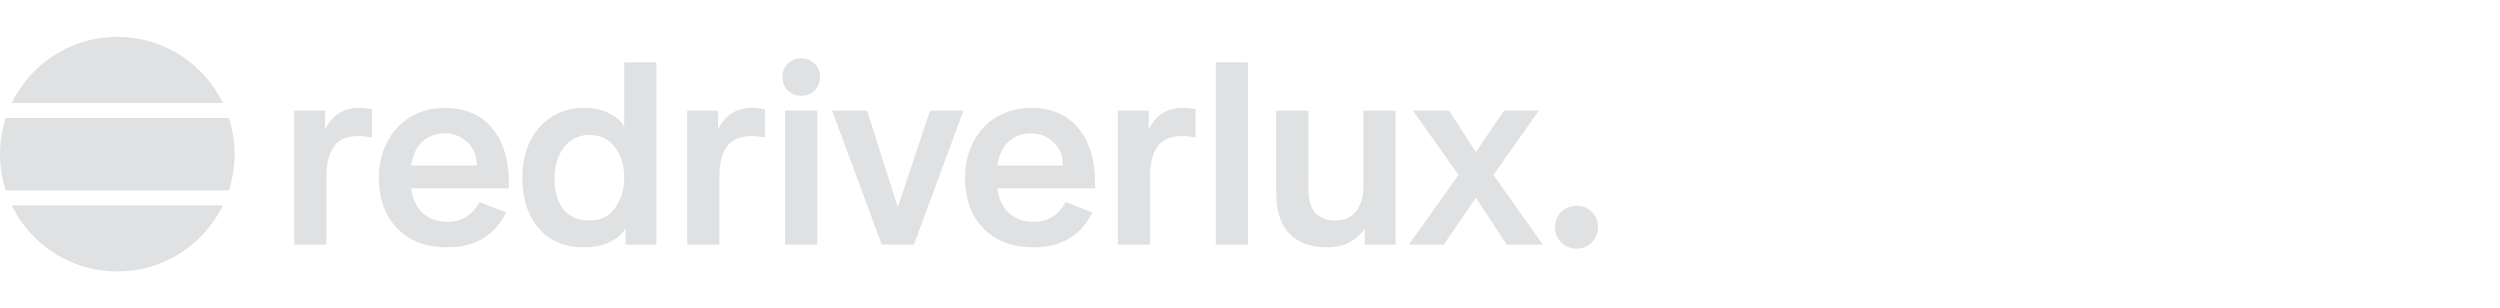 <svg width="746" height="92" viewBox="0 0 746 92" fill="none" xmlns="http://www.w3.org/2000/svg">
<path d="M87.8 73V33H97V38.6C99.133 34.333 102.467 32.2 107 32.2C108.227 32.2 109.56 32.333 111 32.6V41C109.507 40.733 108.173 40.6 107 40.6C103.587 40.6 101.133 41.64 99.64 43.72C98.147 45.8 97.4 48.76 97.4 52.6V73H87.8ZM151.847 56.2H122.647C123.127 59.507 124.354 62.013 126.327 63.72C128.3 65.373 130.674 66.2 133.447 66.2C135.687 66.2 137.634 65.667 139.287 64.6C140.94 63.48 142.194 62.04 143.047 60.28L151.047 63.4C147.58 70.333 141.714 73.8 133.447 73.8C129.34 73.8 125.74 72.973 122.647 71.32C119.607 69.613 117.234 67.187 115.527 64.04C113.874 60.893 113.047 57.213 113.047 53C113.047 49.053 113.874 45.507 115.527 42.36C117.18 39.16 119.5 36.68 122.487 34.92C125.474 33.107 128.86 32.2 132.647 32.2C138.78 32.2 143.5 34.2 146.807 38.2C150.167 42.2 151.847 47.667 151.847 54.6V56.2ZM142.247 49.4C142.247 46.467 141.314 44.147 139.447 42.44C137.634 40.68 135.367 39.8 132.647 39.8C129.98 39.8 127.767 40.627 126.007 42.28C124.3 43.88 123.18 46.253 122.647 49.4H142.247ZM174.259 73.8C170.526 73.8 167.273 72.973 164.499 71.32C161.726 69.613 159.593 67.187 158.099 64.04C156.606 60.893 155.859 57.213 155.859 53C155.859 49 156.606 45.427 158.099 42.28C159.646 39.133 161.806 36.68 164.579 34.92C167.353 33.107 170.579 32.2 174.259 32.2C177.299 32.2 179.886 32.787 182.019 33.96C184.153 35.08 185.566 36.36 186.259 37.8V18.6H195.859V73H186.659V68.2C185.859 69.64 184.366 70.947 182.179 72.12C179.993 73.24 177.353 73.8 174.259 73.8ZM175.859 65.8C179.219 65.8 181.779 64.547 183.539 62.04C185.353 59.533 186.259 56.52 186.259 53C186.259 49.48 185.353 46.493 183.539 44.04C181.779 41.533 179.219 40.28 175.859 40.28C173.673 40.28 171.779 40.893 170.179 42.12C168.633 43.293 167.459 44.867 166.659 46.84C165.859 48.76 165.459 50.813 165.459 53C165.459 57.053 166.339 60.2 168.099 62.44C169.913 64.68 172.499 65.8 175.859 65.8ZM205.066 73V33H214.266V38.6C216.399 34.333 219.732 32.2 224.266 32.2C225.492 32.2 226.826 32.333 228.266 32.6V41C226.772 40.733 225.439 40.6 224.266 40.6C220.852 40.6 218.399 41.64 216.906 43.72C215.412 45.8 214.666 48.76 214.666 52.6V73H205.066ZM239.075 28.6C237.475 28.6 236.142 28.067 235.075 27C234.008 25.933 233.475 24.6 233.475 23C233.475 21.4 234.008 20.067 235.075 19C236.142 17.933 237.475 17.4 239.075 17.4C240.675 17.4 242.008 17.933 243.075 19C244.142 20.067 244.675 21.4 244.675 23C244.675 24.6 244.142 25.933 243.075 27C242.008 28.067 240.675 28.6 239.075 28.6ZM243.875 73H234.275V33H243.875V73ZM272.713 73H263.113L248.312 33H258.713L267.913 61.8L277.513 33H287.513L272.713 73ZM326.769 56.2H297.569C298.049 59.507 299.275 62.013 301.249 63.72C303.222 65.373 305.595 66.2 308.369 66.2C310.609 66.2 312.555 65.667 314.209 64.6C315.862 63.48 317.115 62.04 317.969 60.28L325.969 63.4C322.502 70.333 316.635 73.8 308.369 73.8C304.262 73.8 300.662 72.973 297.569 71.32C294.529 69.613 292.155 67.187 290.449 64.04C288.795 60.893 287.969 57.213 287.969 53C287.969 49.053 288.795 45.507 290.449 42.36C292.102 39.16 294.422 36.68 297.409 34.92C300.395 33.107 303.782 32.2 307.569 32.2C313.702 32.2 318.422 34.2 321.729 38.2C325.089 42.2 326.769 47.667 326.769 54.6V56.2ZM317.169 49.4C317.169 46.467 316.235 44.147 314.369 42.44C312.555 40.68 310.289 39.8 307.569 39.8C304.902 39.8 302.689 40.627 300.929 42.28C299.222 43.88 298.102 46.253 297.569 49.4H317.169ZM333.581 73V33H342.781V38.6C344.915 34.333 348.248 32.2 352.781 32.2C354.008 32.2 355.341 32.333 356.781 32.6V41C355.288 40.733 353.955 40.6 352.781 40.6C349.368 40.6 346.915 41.64 345.421 43.72C343.928 45.8 343.181 48.76 343.181 52.6V73H333.581ZM372.391 73H362.791V18.6H372.391V73ZM396.028 73.8C391.175 73.8 387.415 72.44 384.748 69.72C382.135 66.947 380.828 62.973 380.828 57.8V33H390.428V56.6C390.428 59.693 391.121 62.013 392.508 63.56C393.948 65.053 395.921 65.8 398.428 65.8C401.148 65.8 403.228 64.867 404.668 63C406.108 61.133 406.828 58.733 406.828 55.8V33H416.428V73H407.228V68.2C404.721 71.933 400.988 73.8 396.028 73.8ZM430.812 73H420.412L435.213 52.2L421.613 33H432.413L440.413 45.4L448.813 33H459.213L445.613 52.2L460.413 73H449.613L440.413 59L430.812 73ZM470.431 74.2C468.618 74.2 467.098 73.587 465.871 72.36C464.645 71.133 464.031 69.613 464.031 67.8C464.031 65.987 464.645 64.467 465.871 63.24C467.098 62.013 468.618 61.4 470.431 61.4C472.245 61.4 473.765 62.013 474.991 63.24C476.218 64.467 476.831 65.987 476.831 67.8C476.831 69.613 476.218 71.133 474.991 72.36C473.765 73.587 472.245 74.2 470.431 74.2Z" fill="#E0E1E2"/>
<path d="M68.304 56.814H1.696C0.581 53.366 0 49.728 0 46C0 42.272 0.581 38.633 1.696 35.186H68.304C69.419 38.633 70 42.272 70 46C70 49.728 69.419 53.366 68.304 56.814ZM3.49 61.27C5.174 64.74 7.444 67.941 10.251 70.749C16.862 77.359 25.651 81 35 81C44.349 81 53.138 77.359 59.749 70.749C62.556 67.941 64.826 64.74 66.51 61.27H3.49ZM66.51 30.729C64.826 27.26 62.556 24.059 59.748 21.251C53.138 14.641 44.349 11 35 11C25.651 11 16.862 14.641 10.251 21.251C7.444 24.059 5.174 27.26 3.49 30.729H66.51Z" fill="#E0E1E2"/>
</svg>
